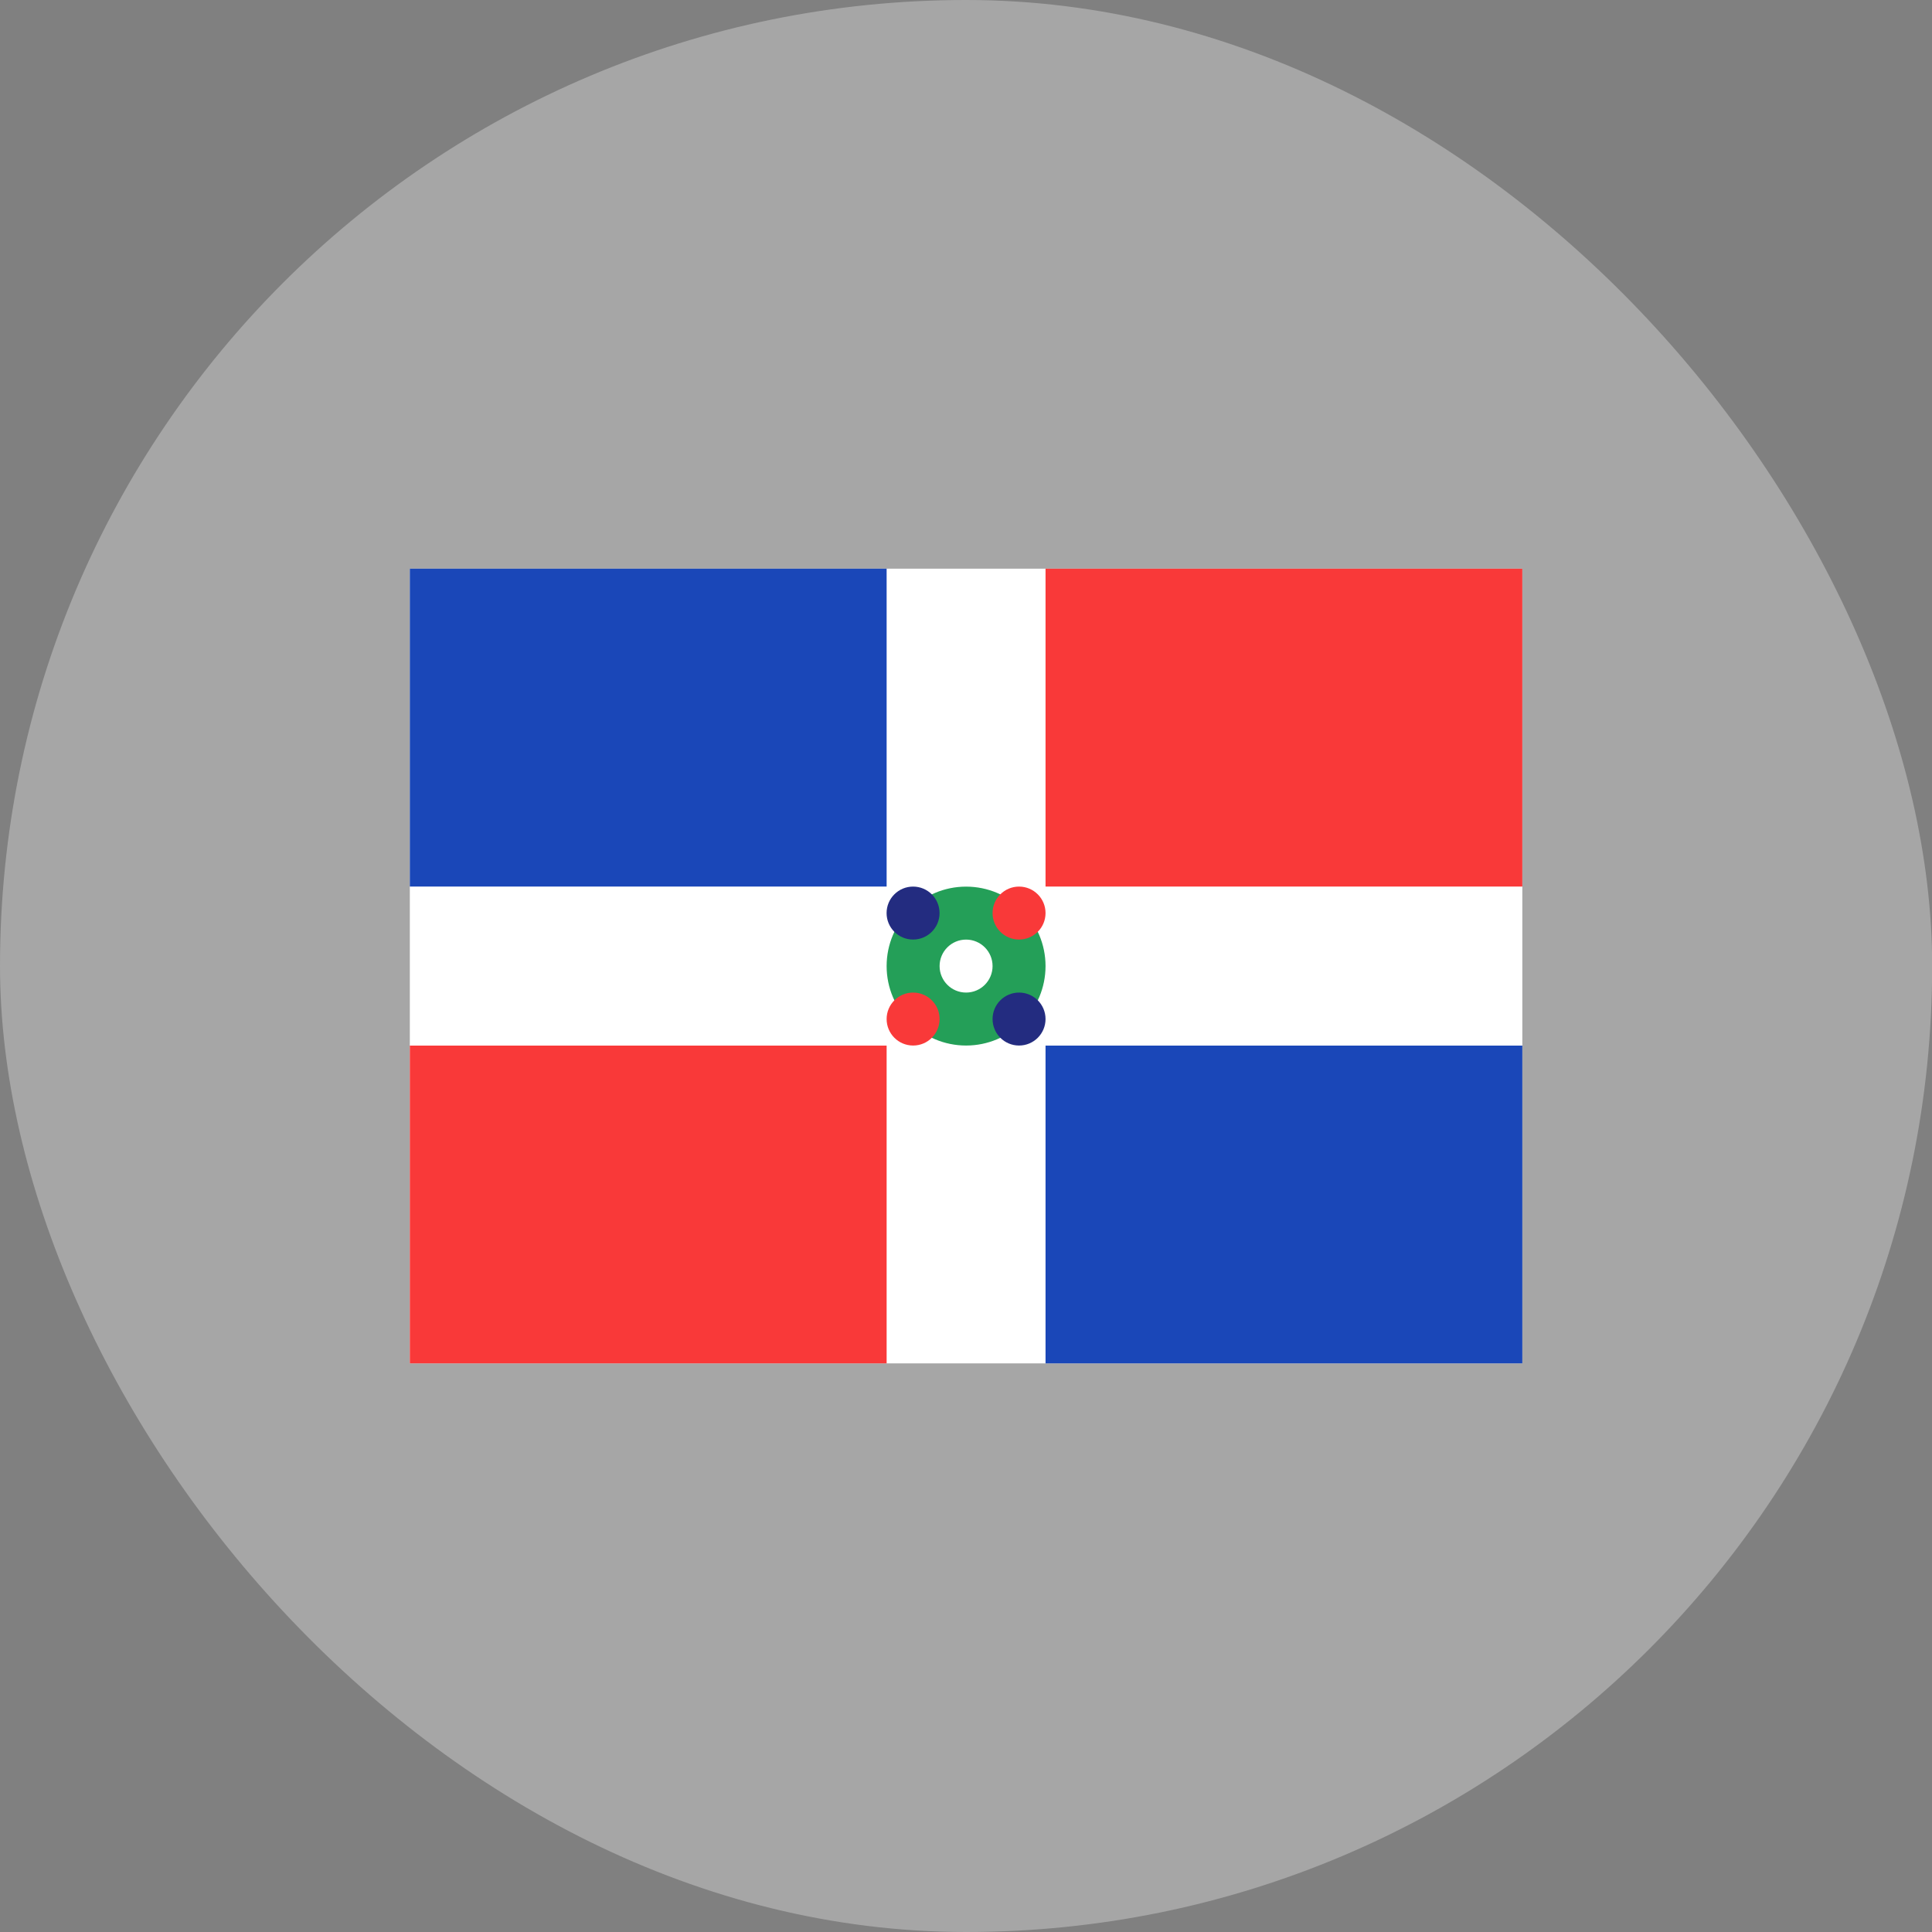 <svg width="48" height="48" viewBox="0 0 48 48" fill="none" xmlns="http://www.w3.org/2000/svg">
<rect x="0" y="0" width="48" height="48" fill="#808080" stroke="none"/>
<rect width="48.004" height="48" rx="24" fill="white" fill-opacity="0.3"/>
<g clip-path="url(#clip0_14270_807)">
<rect width="27.64" height="19.743" transform="translate(10.182 14.129)" fill="white"/>
<rect x="10.182" y="14.129" width="11.846" height="7.897" fill="#1A47B8"/>
<rect x="25.976" y="14.129" width="11.846" height="7.897" fill="#F93939"/>
<rect x="25.976" y="25.977" width="11.846" height="7.897" fill="#1A47B8"/>
<rect x="10.182" y="25.977" width="11.846" height="7.897" fill="#F93939"/>
<circle cx="24.002" cy="24.002" r="1.974" fill="#249F58"/>
<circle cx="22.685" cy="22.685" r="0.658" fill="#232C80"/>
<circle cx="0.658" cy="0.658" r="0.658" transform="matrix(-1 0 0 1 25.976 24.66)" fill="#232C80"/>
<circle cx="25.318" cy="22.685" r="0.658" fill="#F93939"/>
<circle cx="24.002" cy="24.002" r="0.658" fill="white"/>
<circle cx="0.658" cy="0.658" r="0.658" transform="matrix(-1 0 0 1 23.344 24.66)" fill="#F93939"/>
</g>
<defs>
<clipPath id="clip0_14270_807">
<rect width="27.64" height="19.743" fill="white" transform="translate(10.182 14.129)"/>
</clipPath>
</defs>
</svg>
